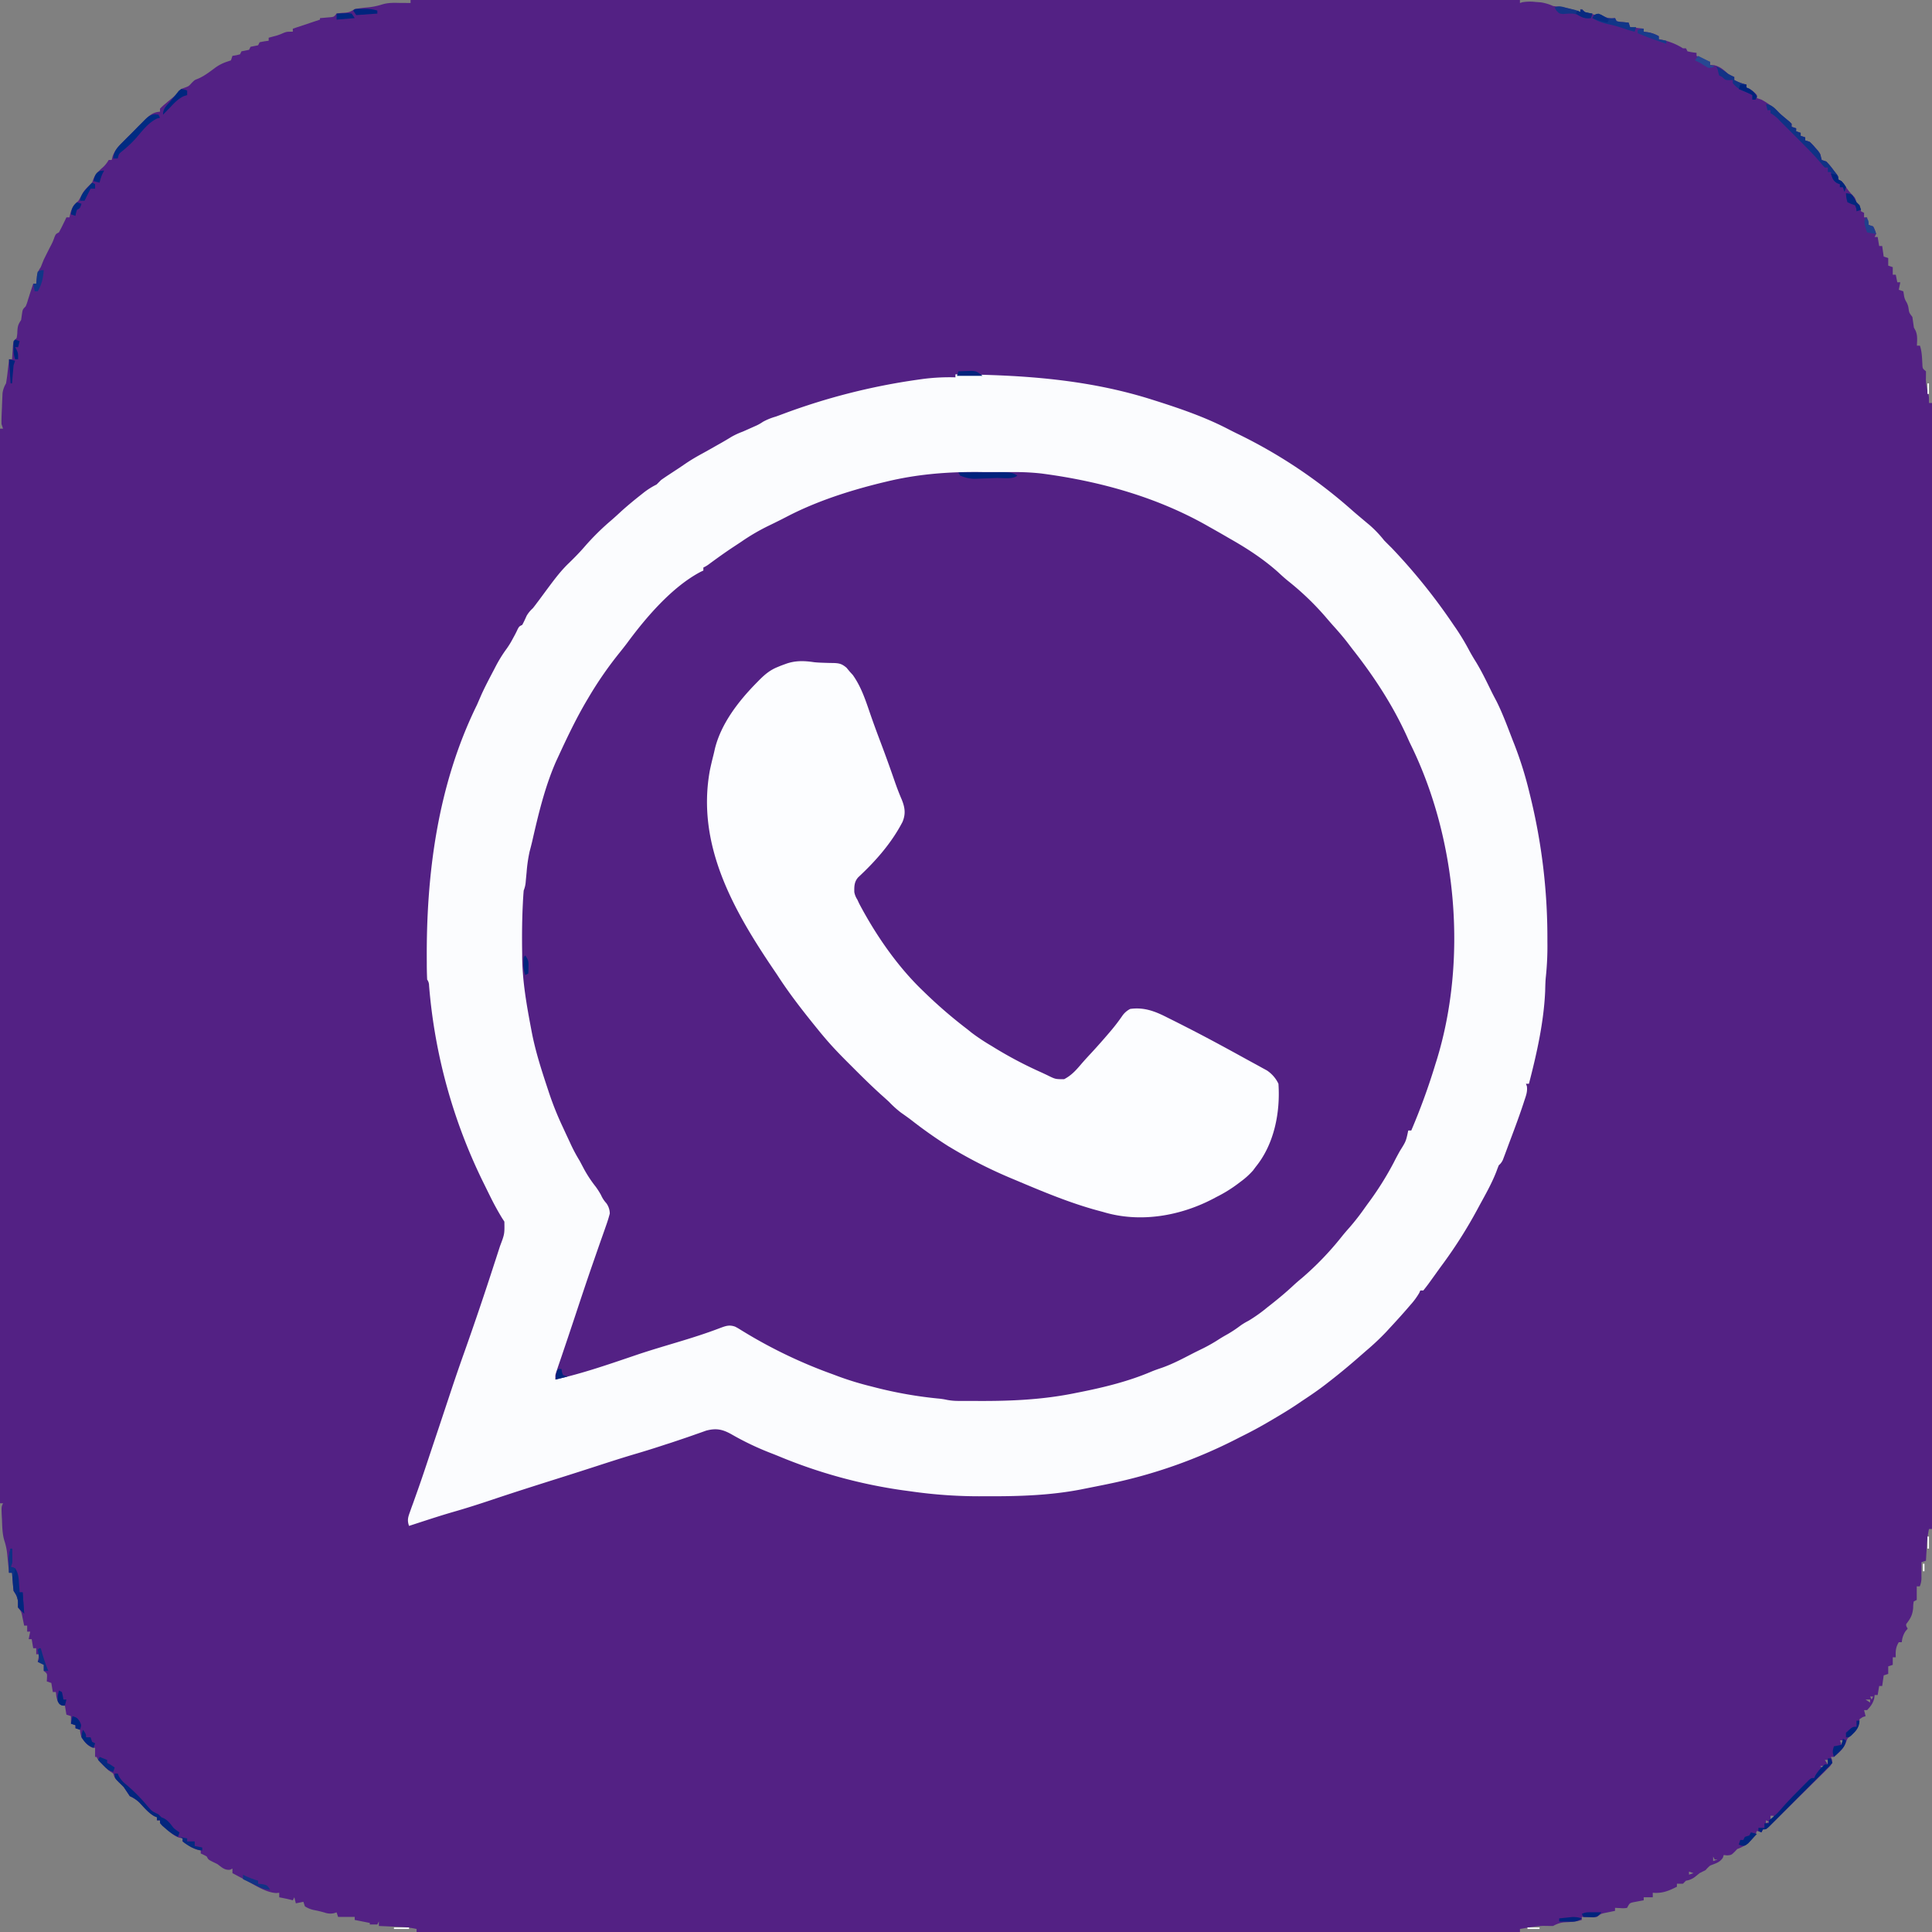 <svg id="Layer_1" data-name="Layer 1" xmlns="http://www.w3.org/2000/svg" viewBox="0 0 1280 1280"><rect x="0" y="0" width="1280" height="1280" fill="#808080" stroke="none"/><defs><style>.cls-1{fill:#532184;}.cls-2{fill:#fbfcfe;}.cls-3{fill:#fcfdff;}.cls-4{fill:#103285;}.cls-5{fill:#03267e;}.cls-6{fill:#00237c;}.cls-7{fill:#002b82;}.cls-8{fill:#062a80;}.cls-9{fill:#133386;}.cls-10{fill:#113688;}.cls-11{fill:#143486;}.cls-12{fill:#00267e;}.cls-13{fill:#183b8b;}.cls-14{fill:#00247d;}.cls-15{fill:#113687;}.cls-16{fill:#123285;}.cls-17{fill:#00277e;}.cls-18{fill:#002c82;}.cls-19{fill:#00257d;}.cls-20{fill:#0d3285;}.cls-21{fill:#20408d;}.cls-22{fill:#274792;}.cls-23{fill:#0b2f83;}.cls-24{fill:#00277f;}.cls-25{fill:#00247c;}.cls-26{fill:#082a80;}.cls-27{fill:#082d82;}.cls-28{fill:#00257e;}</style></defs><path class="cls-1" d="M272,0h735V2l1.6-.52a30.79,30.79,0,0,1,8.84-.17l3.37.24A30.46,30.46,0,0,1,1029,4q2.87.35,5.73.65A78.16,78.16,0,0,1,1047,8l1-2,2,2a19.26,19.26,0,0,0,3.94,1.12l2.09.51a13.75,13.75,0,0,0,5,.37l1.88,1c2.52,1.19,4.37,1.15,7.12,1l1,2a15.86,15.86,0,0,0,4.06.62L1079,15l1,3,9,1v2l2.75.38A20.76,20.76,0,0,1,1099,24v2l2.12.38A42.44,42.44,0,0,1,1115,32h2l1,2a40.38,40.38,0,0,0,6,1v2a92.64,92.64,0,0,0,9,4v2l2.62.19c4.19,1,6.2,3,9.38,5.81a21.72,21.72,0,0,0,4,2v2a29.4,29.4,0,0,0,8,3v2l1.81.81A16.13,16.13,0,0,1,1164,63v2l3,1a50.37,50.37,0,0,1,13,10c1.86,1.58,3.74,3.13,5.64,4.67L1187,82v2l3,1v2l3,1v2l3,1v2l3,1a38.39,38.39,0,0,1,3.62,3.81l1.86,2.08c1.52,2.11,1.52,2.11,2,4.31l.48,1.8,3,1a49.4,49.4,0,0,1,5,6l1.69,2.12C1218,117,1218,117,1218,119l2,1c1,1.26,2,2.56,2.94,3.88a40.65,40.65,0,0,0,4.69,5.69C1229,131,1229,131,1230,134l2,2,.5,2.06.5,1.94,2,1v3h2l1,5,3,1a19.09,19.09,0,0,1,2,5l-1,2h2l1,6h2l1,7,3,1v5l3,1v5h2l1,5h2l-1,5,3,1c.19,1.11.19,1.11.38,2.25A10.49,10.49,0,0,0,1263,200a11.9,11.9,0,0,1,1.5,4.56c.39,2.68.39,2.68,2.5,5.44.34,2.33.67,4.67,1,7l1.06,1.94c1.5,3.3,1.06,6.46.94,10.06h2c1.35,4.06,1.38,8,1.62,12.29.12,2.85.12,2.85,2.38,4.71,0,1.9,0,3.81-.06,5.71a40.17,40.17,0,0,0,1.62,9.21c.44,2.08.44,2.08.44,6.08h2v746h-2a74.51,74.51,0,0,0-1.56,13.31c0,.74-.09,1.48-.13,2.25-.11,1.81-.21,3.63-.31,5.44l-3,1c0,.9,0,1.81,0,2.74,0,1.77,0,1.77,0,3.57,0,1.17,0,2.35,0,3.55a14.41,14.41,0,0,1-1.1,6.14h-2v9l-2,1a20.43,20.43,0,0,0-.38,4.19c-.39,4.72-1.75,7.1-4.62,10.81-.07,1.22-.07,1.22,1,3l-1.44,1.69A15,15,0,0,0,1260,1088h-2c-2.09,3.4-2.18,6-2,10h-2v5l-3,1v5l-3,1-1,7h-2l-1,6h-2c-.08.72-.16,1.44-.25,2.19-.91,3.4-2.35,5.26-4.75,7.81h-2l1,4-1.94.62L1232,1139c-.1.89-.21,1.77-.31,2.69-.9,4.3-2.91,5.75-6.06,8.66-1.8,1.61-1.8,1.61-2.63,4.15-1.59,4-4.71,6.81-8,9.5h-2c.25.57.49,1.13.74,1.72.26,2.28.26,2.28-1.28,4.43l-2.35,2.34-2.65,2.67-2.92,2.86-3,2.94-6.2,6.14q-4,3.93-8,7.9l-6.11,6.06-2.93,2.91c-1.36,1.36-2.74,2.71-4.11,4l-2.36,2.34C1170,1212,1170,1212,1168,1212l-1,2-3-1-.62,1.62A22.07,22.07,0,0,1,1151,1225l-2,2.12c-2,1.88-2,1.88-4.75,2.13L1142,1229c-.19.6-.37,1.2-.56,1.81-2.11,3.21-5,3.78-8.44,5.19a25,25,0,0,0-3,3l-4,2-2.5,2.06a12.81,12.81,0,0,1-6.5,2.94l-2,2h-4v2c-5.55,2.82-9.74,4.53-16,4v3h-6v2l-1.9.33-2.48.48-2.46.46c-2.52.61-2.52.61-4.16,3.73a14.24,14.24,0,0,1-4.12.19L1070,1264v2l-1.86.37-2.45.51-2.43.49c-2.51.57-2.51.57-5.26,2.63a31.52,31.52,0,0,1-5.19.12l-2.73,0L1048,1270v2c-4,1.33-7.89,1.38-12.09,1.62A18.52,18.52,0,0,0,1029,1276c-2.09,0-4.18,0-6.27-.06-5.3.12-10.52,1.16-15.73,2.06v2H276v-2a58.56,58.56,0,0,0-9.86-1.32l-2.69-.12-2.76-.12-2.82-.13L251,1276v-3l-1,2h-5v-1l-10-2v-2H224l-1-3-1.75.55a11,11,0,0,1-6.19-.43c-2.28-.63-4.47-1.2-6.81-1.62A17.8,17.8,0,0,1,202,1263l-1-3-5,1-1-4-1,2-1.69-.44c-2.42-.59-4.86-1.08-7.31-1.56v-3l-2.06.19c-7-.45-13.77-5.12-19.88-8.38l-2.65-1.4L154,1241v-3l-1.62.75c-3.67.39-5.46-1.64-8.38-3.75l-3.31-1.62C138,1232,138,1232,137,1230a31.08,31.08,0,0,0-4-2v-2l-1.73-.35a24.22,24.22,0,0,1-6.52-3.09l-2.14-1.31L121,1220v-2l-2.56-.56c-4-1.67-6-3.76-8.92-6.88A6.6,6.6,0,0,0,106,1208v-2h-2v-2l-1.69-.69c-4-2.24-6.76-5.73-9.87-9A21.78,21.78,0,0,0,86,1190q-2-3-4-6-1.56-1.63-3.19-3.19C76,1178,76,1178,75,1175l-3-2q-1.84-1.71-3.62-3.5l-1.86-1.84A10.71,10.71,0,0,1,64,1164H63v-6l-1.69-.12c-3.59-1.37-5.12-3.8-7.31-6.88a18.67,18.67,0,0,1-1-5l-3-1v-2l-3-1v-5l-3-1c-.5-3-.5-3-1-6H41c-2.61-1.88-3-3-3.69-6.19-.1-.93-.2-1.85-.31-2.81H35c-.5-3-.5-3-1-6l-3-1,.12-2.38c.17-2.78.17-2.78-2.12-4.62v-4l-4-2,1-5H24v-4H22l-1-6H19l1-5H18v-4H16c-.12-.61-.24-1.23-.37-1.86-.16-.81-.33-1.62-.51-2.45s-.32-1.6-.49-2.43c-.57-2.51-.57-2.51-2.63-5.26v-4c-.93-3.81-.93-3.81-3-7-.23-2-.41-4-.56-6.06-.13-1.66-.13-1.66-.26-3.35-.06-.85-.12-1.71-.18-2.59H6c-.18-1.84-.18-1.84-.37-3.73l-.51-4.89c-.07-.81-.15-1.62-.23-2.45A42,42,0,0,0,3,1021.05c-1.4-4.39-1.48-8.71-1.66-13.3,0-.91-.09-1.82-.14-2.76-.3-6.72-.3-6.72.83-9H0V284H2l-1-3c-.09-3.82.14-7.63.31-11.44,0-1.05.07-2.1.11-3.18s.09-2,.13-3.06c.06-1.39.06-1.39.12-2.8A17.3,17.3,0,0,1,4,254c.45-2.76.83-5.47,1.12-8.25.09-.75.18-1.49.27-2.26q.32-2.75.61-5.49H8q.08-1.26.15-2.55c.07-1.1.15-2.2.23-3.33.1-1.63.1-1.63.21-3.3C9,226,9,226,11,224a21.84,21.84,0,0,0,.5-4.44c.23-3.5.46-4.5,2.5-7.56.17-1.18.33-2.35.5-3.56C15,205,15,205,17,203a28.14,28.14,0,0,0,1.5-4.25c.25-.8.51-1.6.77-2.42L20,194l2-6h2c.19-1.89.19-1.89.38-3.81.32-3.29.69-4.29,2.62-7.19q1-2.49,2-5c1.49-3,3-6.05,4.56-9.06a32.86,32.86,0,0,0,2.5-5.75C37,155,37,155,39,154q1.39-2.49,2.62-5.06L43,146.15c.33-.71.67-1.42,1-2.15h2c.25-1.07.5-2.15.75-3.25,1.31-3.92,2.33-5,5.25-7.75,1-1.75,2-3.5,2.93-5.27,1.62-2.61,3.9-4.56,6.07-6.73.3-.79.59-1.58.89-2.39,1.28-3,2.8-4.57,5.17-6.8A20,20,0,0,0,72,106h2c.22-.87.43-1.73.66-2.62,1.57-4,3.85-6.46,6.83-9.4l1.64-1.65c1.13-1.14,2.28-2.28,3.43-3.41,1.75-1.73,3.48-3.48,5.21-5.24l3.34-3.32,1.56-1.59c3-2.91,5.13-4.44,9.33-4.77V72a37.06,37.06,0,0,1,3.69-3.38l2.2-1.87c1.66-1.38,3.35-2.73,5-4.06,2.15-1.53,2.15-1.53,3.06-3.69l2.31-.88c2.78-1,2.78-1,4.69-3.12,2-2,2-2,4.22-2.84,4-1.69,7.37-4.3,10.88-6.88a28.07,28.07,0,0,1,8.25-4.37L153,40l1-3,2.44-.38L159,36l1-2,5-1,1-2,5-1,1-2a56.85,56.85,0,0,1,6-1V25l3.19-.88a31.8,31.8,0,0,0,6.5-2.24C190,21,190,21,194,21V19l18-6V12l1.9-.15,2.48-.23,2.46-.21c2.36-.24,2.36-.24,4.16-2.41a31,31,0,0,1,4.44-.5c3.5-.23,4.5-.46,7.56-2.5,2.43-.41,4.87-.73,7.31-1A45.2,45.2,0,0,0,253,3c3.89-1.21,7.37-1.17,11.42-1.07l2.23,0L272,2Zm985,188,1,2Zm-18,936,1,2,1-2Zm-3,2,3,2v-2Zm-7,15,1,3Zm-10,12,1,3,1-3Zm-10,13,2,3v-3Zm-3,4,2,2v-2Zm-33,33v3l2-1v-2Zm-3,3v2l2-1Zm-25,18,1,2Zm-10,6v3l3-1h-2Zm-16,10v2l3-1Z"/><path class="cls-1" d="M633,248c44.59.35,88.24,3.31,131,17l2.63.83c16,5.11,31.92,10.61,46.9,18.37,2.39,1.24,4.77,2.44,7.19,3.6a333.69,333.69,0,0,1,75.57,50.71q2.73,2.37,5.51,4.69l1.91,1.61q1.78,1.51,3.59,3A74.19,74.19,0,0,1,917,358q2.47,2.52,5,5a389.76,389.76,0,0,1,41,51l1.54,2.22a155.1,155.1,0,0,1,9,15c1.38,2.53,2.84,5,4.37,7.42,3.82,6.29,7,12.91,10.23,19.52,1.09,2.2,2.24,4.37,3.39,6.54,4.07,8.15,7.22,16.76,10.5,25.25.48,1.25.48,1.25,1,2.53A245.43,245.43,0,0,1,1013,524c.23.92.45,1.83.68,2.78a393.29,393.29,0,0,1,11.51,94.78V624a192.92,192.92,0,0,1-1,22.93c-.36,3.27-.39,6.55-.48,9.84-.93,20.65-5.57,41.29-10.75,61.25h-2c.21.51.41,1,.62,1.56.54,3.46-.53,6.26-1.62,9.5-.22.7-.45,1.39-.68,2.11-2.62,7.94-5.53,15.79-8.49,23.62q-1.17,3.11-2.32,6.23l-1.32,3.54L996,767.63a9.63,9.63,0,0,1-3,4.37c-.56,1.34-1.08,2.7-1.56,4.06-3.09,8-7.35,15.43-11.44,22.94l-1.48,2.74a307.81,307.81,0,0,1-22.26,35.2q-2.61,3.52-5.14,7.09l-3,4.16-1.44,2c-1.18,1.62-2.42,3.2-3.68,4.77h-2l-.71,1.64a47.4,47.4,0,0,1-6,8.11l-1.44,1.69c-4.08,4.74-8.29,9.35-12.56,13.94l-1.83,2A166.13,166.13,0,0,1,905,895l-3.43,3c-6.82,6-13.77,11.81-21,17.4l-2.19,1.71c-5,3.86-10.15,7.39-15.43,10.85l-4.44,3c-4.75,3.17-9.63,6.1-14.56,9l-3,1.76c-6.23,3.69-12.54,7.07-19,10.24l-2.28,1.17A333.27,333.27,0,0,1,735,983l-3.46.72c-3.35.68-6.69,1.35-10,2l-5.87,1.17c-20.12,3.84-40.5,4.49-60.93,4.42h-3.22A318.24,318.24,0,0,1,603,988l-4.92-.66a336.48,336.48,0,0,1-82-22.49c-2.09-.86-4.18-1.68-6.28-2.49a189.45,189.45,0,0,1-25.28-12.16c-5.85-3.25-10-4.12-16.63-2.39L464.56,949l-3.95,1.38-2.2.78c-4.68,1.64-9.39,3.2-14.1,4.78l-3.15,1q-9.32,3.1-18.72,5.89c-9,2.64-17.88,5.49-26.77,8.38q-12,3.9-24.06,7.7l-2.4.76-4.84,1.52c-12.6,4-25.17,8-37.68,12.2-8.73,2.93-17.45,5.74-26.3,8.27-9.87,2.85-19.62,6.13-29.39,9.29-1.21-3.47-.8-5.4.45-8.81l1.05-3c.39-1.07.78-2.14,1.19-3.24l2.52-7.1c.23-.63.45-1.26.68-1.91,2.75-7.75,5.33-15.56,7.92-23.37l1.52-4.56L291,945l5.61-16.88c.74-2.22,1.47-4.44,2.21-6.65q4.2-12.69,8.69-25.27,10.49-29.55,20.11-59.39l.79-2.39,2.19-6.78.65-2c3.06-8.07,3.06-8.07,2.91-16.27-.5-.79-1-1.57-1.54-2.38-2.68-4.43-5.14-8.86-7.43-13.5l-1-2L321,785l-1.09-2.2a361,361,0,0,1-35.65-129.89A6.43,6.43,0,0,0,283,649c-.14-3-.21-5.92-.24-8.89,0-.91,0-1.82,0-2.76C282.24,579.11,290,519.88,316,467c1-2.29,2-4.6,3-6.9,2.56-5.62,5.47-11.07,8.34-16.54.37-.72.74-1.45,1.13-2.19a90.13,90.13,0,0,1,7.37-11.82,55,55,0,0,0,3.81-6.24l1.2-2.2Q342,419,343,416.79c1-1.79,1-1.79,3-2.79,1.08-1.95,2-4,2.9-6a20.37,20.37,0,0,1,4.1-5q1.37-1.71,2.67-3.48l1.51-2,1.57-2.12L362,391l1.57-2.11c4.21-5.64,8.32-11.07,13.44-15.93,3.63-3.53,7.14-7.1,10.44-10.94a165.05,165.05,0,0,1,17.45-17.23c2.29-2,4.51-4,6.73-6.08,4.13-3.72,8.39-7.24,12.76-10.69l1.8-1.43A49.4,49.4,0,0,1,435,321l3-3c1.85-1.3,3.73-2.57,5.62-3.81l3.25-2.14L450,310l4.69-3.19c3.48-2.32,7-4.39,10.71-6.39,3.31-1.81,6.58-3.67,9.85-5.54l1.79-1c2.55-1.45,5.08-2.92,7.57-4.47A49.8,49.8,0,0,1,492,286q2.76-1.2,5.5-2.44l2.78-1.24a28.58,28.58,0,0,0,5.19-2.86A40.36,40.36,0,0,1,514,276q2.61-.94,5.21-1.92a424.39,424.39,0,0,1,88.35-22.46l3.55-.5A135.76,135.76,0,0,1,633,250Z"/><path class="cls-2" d="M633,248c44.59.35,88.24,3.31,131,17l2.63.83c16,5.11,31.92,10.61,46.9,18.37,2.39,1.24,4.77,2.44,7.19,3.6a333.69,333.69,0,0,1,75.57,50.71q2.73,2.37,5.51,4.69l1.91,1.61q1.78,1.51,3.59,3A74.19,74.19,0,0,1,917,358q2.47,2.52,5,5a389.76,389.76,0,0,1,41,51l1.54,2.22a155.1,155.1,0,0,1,9,15c1.38,2.53,2.84,5,4.37,7.42,3.82,6.29,7,12.91,10.23,19.52,1.09,2.2,2.24,4.37,3.39,6.54,4.07,8.15,7.22,16.76,10.5,25.25.48,1.25.48,1.25,1,2.53A245.43,245.43,0,0,1,1013,524c.23.92.45,1.83.68,2.78a393.29,393.29,0,0,1,11.51,94.78V624a192.92,192.92,0,0,1-1,22.93c-.36,3.27-.39,6.55-.48,9.84-.93,20.65-5.57,41.29-10.75,61.25h-2c.21.51.41,1,.62,1.56.54,3.46-.53,6.26-1.62,9.5-.22.7-.45,1.39-.68,2.11-2.62,7.94-5.53,15.79-8.49,23.62q-1.17,3.11-2.32,6.23l-1.32,3.54L996,767.63a9.63,9.63,0,0,1-3,4.37c-.56,1.34-1.08,2.7-1.56,4.06-3.09,8-7.35,15.43-11.44,22.94l-1.48,2.74a307.81,307.81,0,0,1-22.26,35.2q-2.61,3.52-5.14,7.09l-3,4.16-1.44,2c-1.18,1.62-2.42,3.2-3.68,4.77h-2l-.71,1.64a47.4,47.4,0,0,1-6,8.11l-1.44,1.69c-4.08,4.74-8.29,9.35-12.56,13.94l-1.83,2A166.13,166.13,0,0,1,905,895l-3.43,3c-6.82,6-13.77,11.81-21,17.4l-2.19,1.71c-5,3.86-10.15,7.39-15.43,10.85l-4.44,3c-4.75,3.17-9.63,6.1-14.56,9l-3,1.76c-6.23,3.69-12.54,7.07-19,10.24l-2.28,1.17A333.27,333.27,0,0,1,735,983l-3.46.72c-3.35.68-6.69,1.35-10,2l-5.87,1.17c-20.12,3.84-40.5,4.49-60.93,4.42h-3.22A318.24,318.24,0,0,1,603,988l-4.92-.66a336.48,336.48,0,0,1-82-22.49c-2.09-.86-4.18-1.68-6.28-2.49a189.45,189.45,0,0,1-25.28-12.16c-5.85-3.25-10-4.12-16.63-2.39L464.56,949l-3.95,1.38-2.2.78c-4.68,1.64-9.39,3.2-14.1,4.78l-3.15,1q-9.32,3.1-18.72,5.89c-9,2.64-17.88,5.49-26.77,8.38q-12,3.9-24.06,7.7l-2.4.76-4.84,1.52c-12.6,4-25.17,8-37.68,12.2-8.73,2.93-17.45,5.74-26.3,8.27-9.87,2.85-19.62,6.13-29.39,9.29-1.21-3.47-.8-5.4.45-8.81l1.05-3c.39-1.07.78-2.14,1.19-3.24l2.52-7.1c.23-.63.45-1.26.68-1.91,2.75-7.75,5.33-15.56,7.92-23.37l1.52-4.56L291,945l5.61-16.88c.74-2.22,1.47-4.44,2.21-6.65q4.2-12.69,8.69-25.27,10.49-29.55,20.11-59.39l.79-2.39,2.19-6.78.65-2c3.06-8.07,3.06-8.07,2.91-16.27-.5-.79-1-1.57-1.54-2.38-2.68-4.43-5.14-8.86-7.43-13.5l-1-2L321,785l-1.09-2.2a361,361,0,0,1-35.65-129.89A6.43,6.43,0,0,0,283,649c-.14-3-.21-5.92-.24-8.89,0-.91,0-1.82,0-2.76C282.24,579.11,290,519.88,316,467c1-2.29,2-4.6,3-6.9,2.56-5.62,5.47-11.07,8.34-16.54.37-.72.74-1.45,1.13-2.19a90.13,90.13,0,0,1,7.37-11.82,55,55,0,0,0,3.81-6.24l1.2-2.2Q342,419,343,416.79c1-1.79,1-1.79,3-2.79,1.08-1.95,2-4,2.9-6a20.37,20.37,0,0,1,4.1-5q1.37-1.71,2.67-3.48l1.51-2,1.57-2.12L362,391l1.57-2.11c4.21-5.64,8.32-11.07,13.44-15.93,3.63-3.53,7.14-7.1,10.44-10.94a165.05,165.05,0,0,1,17.45-17.23c2.29-2,4.51-4,6.73-6.08,4.13-3.72,8.39-7.24,12.76-10.69l1.8-1.43A49.4,49.4,0,0,1,435,321l3-3c1.85-1.3,3.73-2.57,5.62-3.81l3.25-2.14L450,310l4.69-3.19c3.48-2.32,7-4.39,10.71-6.39,3.31-1.81,6.58-3.67,9.85-5.54l1.79-1c2.55-1.45,5.08-2.92,7.57-4.47A49.8,49.8,0,0,1,492,286q2.76-1.2,5.5-2.44l2.78-1.24a28.58,28.58,0,0,0,5.19-2.86A40.36,40.36,0,0,1,514,276q2.61-.94,5.21-1.92a424.39,424.39,0,0,1,88.35-22.46l3.55-.5A135.76,135.76,0,0,1,633,250Zm-45.62,71.06-3.74.89c-21,5.19-42.21,12-61.52,21.93L518,344l-2,1q-2.89,1.45-5.82,2.87A137.8,137.8,0,0,0,491,359l-5.88,3.88c-5.08,3.38-10,6.92-14.94,10.55A20.49,20.49,0,0,1,466,376v2l-1.79.84c-19,10-36.28,30.27-48.83,47.33-1.56,2.07-3.17,4.1-4.8,6.13A247.41,247.41,0,0,0,390,462l-1.12,1.88c-7.1,12-13.05,24.49-18.88,37.12l-1.56,3.36c-7.44,16.91-11.75,35.09-15.83,53-.53,2.26-1.11,4.49-1.71,6.72a98.91,98.91,0,0,0-2,13.7c-.16,1.68-.31,3.35-.48,5-.09,1.1-.09,1.1-.19,2.21a19,19,0,0,1-1.27,5c-.24,2.94-.43,5.86-.56,8.81-.07,1.33-.07,1.33-.13,2.68-.44,10.17-.47,20.33-.31,30.51,0,.8,0,1.61,0,2.43.2,16.09,3,31.8,6,47.57.18.94.36,1.89.55,2.86,2.38,12,6.1,23.63,9.95,35.26.23.71.47,1.42.71,2.15A205.36,205.36,0,0,0,373,747l2.13,4.62q1,2.13,2,4.26c.34.71.67,1.43,1,2.17A105.52,105.52,0,0,0,384,769q1.41,2.65,2.81,5.31a81.94,81.94,0,0,0,7.81,11.85,48.58,48.58,0,0,1,3.57,5.59,19.49,19.49,0,0,0,3.5,5.37A11.78,11.78,0,0,1,404,804c-.71,2.76-1.51,5.31-2.47,8-.28.79-.55,1.58-.83,2.39q-.9,2.57-1.81,5.13c-1.3,3.66-2.57,7.33-3.85,11q-1,2.88-2,5.76c-3.58,10.24-7,20.52-10.42,30.81q-1.31,4-2.62,7.9c-.56,1.68-1.11,3.36-1.67,5q-2.47,7.44-5,14.87l-1.15,3.43c-.69,2-1.37,4-2.06,6-.29.86-.58,1.71-.87,2.59s-.49,1.45-.75,2.19c-.64,2-.64,2-.51,4.88,17.25-3.83,34-9.59,50.7-15.26l2-.68,2-.68c8.55-2.86,17.2-5.39,25.84-8,9.66-2.89,19.24-5.91,28.66-9.52,3.74-1.39,6-2.2,9.79-.89a35.77,35.77,0,0,1,3.51,2l2,1.22,2.16,1.31a321.52,321.52,0,0,0,56.21,26.73q2.29.84,4.56,1.71a205.38,205.38,0,0,0,21.73,6.62l3.6.93a276.14,276.14,0,0,0,40.35,7.08,46.1,46.1,0,0,1,6.31.94,40.23,40.23,0,0,0,7.18.68l2.72,0,2.92,0,3.07,0c23.75.24,46.38-.49,69.66-5.31l3.18-.63c15.76-3.16,31.81-7.12,46.63-13.46,2.41-1,4.85-1.82,7.31-2.66,7-2.5,13.47-5.93,20-9.31,2.43-1.24,4.88-2.43,7.33-3.63a108.86,108.86,0,0,0,10.63-6.13c1.78-1.12,3.59-2.16,5.43-3.18a83.22,83.22,0,0,0,8.47-5.66,42.74,42.74,0,0,1,5.14-3.08,99.54,99.54,0,0,0,12.64-9l2.41-1.88c5.07-4,10-8.11,14.71-12.51,1.88-1.74,3.8-3.4,5.76-5a201.16,201.16,0,0,0,26.19-27.22c1.76-2.21,3.58-4.31,5.46-6.42a158.85,158.85,0,0,0,10.22-13.18l1.63-2.26A206.09,206.09,0,0,0,923.5,770c1.27-2.54,2.61-5,4-7.5,4-6.38,4-6.38,5.5-13.5h2a428.79,428.79,0,0,0,16-44c.27-.84.53-1.69.81-2.55,20.47-66.45,13.52-146.16-16.88-208.52-1-2-1.89-4-2.8-6.05C922.64,467,910.18,448,896,430l-3.62-4.75c-3-3.84-6.17-7.47-9.43-11.08-1.77-2-3.48-4-5.2-6a184.21,184.21,0,0,0-24.19-23.12c-2.33-1.88-4.5-3.84-6.68-5.88-9.57-8.6-20.71-15.87-31.88-22.19l-3.19-1.85c-3.58-2.08-7.19-4.12-10.81-6.15l-1.75-1c-33-18.6-69.87-28.91-107.25-34l-1.89-.26a158.57,158.57,0,0,0-19.61-.94l-3.63,0-7.58,0c-3.79,0-7.57,0-11.36-.07C627.38,312.6,607.38,314.21,587.38,319.06Z"/><path class="cls-3" d="M539.42,438.73c2.15.22,4.31.32,6.47.38l2.13.07c1.42.05,2.84.07,4.26.08,3.9.14,5.56.6,8.58,3.15L563,445l2,2.19c5.33,7.49,8.18,15.89,11.13,24.52,2.33,6.81,4.82,13.56,7.37,20.29q4.77,12.63,9.17,25.38c1.45,4.2,3,8.29,4.77,12.37,2.13,5.33,2.72,9.47.49,14.8-7.23,13.94-17.83,26-29.3,36.64-2.66,2.94-2.71,6-2.63,9.81a13.15,13.15,0,0,0,2,5l1.25,2.69c10.83,20.51,25,41.14,41.75,57.31l1.66,1.61A313,313,0,0,0,641,682l2.6,2.11A137,137,0,0,0,657,693l1.89,1.17a268.08,268.08,0,0,0,30.31,16c1.57.71,3.13,1.45,4.69,2.19C699.21,715,699.21,715,705,715c4.66-2.43,7.61-5.62,11-9.61,2.36-2.77,4.82-5.42,7.29-8.08q5.91-6.42,11.56-13.06l1.4-1.65c2.53-3,4.87-6.07,7.1-9.29a14.3,14.3,0,0,1,5.44-4.87c9-1.22,16.09,1.38,24.06,5.43l3,1.5q4.6,2.28,9.17,4.63l2.75,1.4c12.72,6.51,25.27,13.34,37.78,20.24,2.27,1.25,4.55,2.49,6.82,3.72,1.26.69,2.52,1.38,3.77,2.08l3.2,1.74A21.84,21.84,0,0,1,847,718c1.31,19-2.8,40-15,55-.61.81-1.21,1.62-1.83,2.46a51.13,51.13,0,0,1-8.36,7.54l-1.75,1.33A91,91,0,0,1,806,793l-2.39,1.27c-22,11.48-48.51,16-72.61,8.73l-3.72-1c-18.7-5.07-36.6-12.61-54.41-20.13l-2.08-.87A309.65,309.65,0,0,1,631,761c-.81-.48-1.63-1-2.46-1.45A302.92,302.92,0,0,1,603.66,742q-3.25-2.44-6.6-4.75A67.59,67.59,0,0,1,589,730c-1.84-1.69-3.69-3.38-5.54-5-5.91-5.38-11.6-10.94-17.24-16.59q-2.33-2.34-4.66-4.66c-5.4-5.39-10.65-10.85-15.56-16.7l-2.16-2.56C533.66,672,523.7,659.51,515,646c-.77-1.15-1.54-2.29-2.32-3.43-26.65-39.35-51.38-82.71-42.4-132.08.67-3.21,1.41-6.39,2.22-9.56.41-1.59.77-3.18,1.12-4.78,4.08-16.72,15.72-31.67,27.5-43.65l2.07-2.11c3.69-3.65,6.93-6.39,11.81-8.39l2.19-.91,1.93-.72,2-.72C527.29,437.56,532.94,437.77,539.42,438.73Z"/><path class="cls-4" d="M1170,69c4.3.48,6.1,3,9,6,2.12,1.84,4.27,3.65,6.43,5.45L1187,82v2l3,1v2l3,1v2l3,1v2l3,1a38.39,38.39,0,0,1,3.62,3.81l1.86,2.08c1.52,2.11,1.52,2.11,2,4.31q.24.89.48,1.8l3,1a49.4,49.4,0,0,1,5,6l1.69,2.12C1218,117,1218,117,1218,119l2,1a18.2,18.2,0,0,1,3,4l-1,3-1-3h-2v-2l-1.88-.62c-3-1.93-3.25-4-4.12-7.38h-2v-3h-2a29.65,29.65,0,0,1-2.76-3.13c-5.08-6-10.65-11.43-16.19-17q-2.82-2.81-5.62-5.63l-3.57-3.57-1.7-1.7a24,24,0,0,0-6.16-5V73h-2Z"/><path class="cls-5" d="M76,1175h2l.76,1.79a18.55,18.55,0,0,0,5,5.65,113.71,113.71,0,0,1,13.76,13.91c3.13,3.63,3.13,3.63,7.43,5.65l2,2,1.88.81c2.78,1.56,4.17,3.69,6.12,6.19a31.91,31.91,0,0,0,4,3l-1,3a32.13,32.13,0,0,1-8.25-5.5l-2.14-1.84C106,1208,106,1208,106,1206h-2v-2l-1.69-.69c-4-2.24-6.76-5.73-9.87-9A21.78,21.78,0,0,0,86,1190q-2-3-4-6c-1.06-1.08-2.15-2.15-3.25-3.19C76,1178,76,1178,76,1175Z"/><path class="cls-6" d="M1211,1165h2l1,3q-8.55,8.61-17.11,17.21-4,4-7.94,8l-7.66,7.7-2.93,2.95c-1.36,1.38-2.73,2.74-4.09,4.11l-2.36,2.37C1170,1212,1170,1212,1168,1212l-1,2-2-1v-2h4v-3h3v-2l2.06-1.62a42.74,42.74,0,0,0,6.1-6c3.88-4.48,8-8.69,12.15-12.88l2.17-2.2,2.07-2.08,1.87-1.88C1200,1178,1200,1178,1202,1178l.69-1.69A28.81,28.81,0,0,1,1209,1169h2Z"/><path class="cls-7" d="M102.86,75.68,105,76l1,2-2.06.56C98.34,81.3,94.56,86.32,90.57,91a76.08,76.08,0,0,1-10,9.45C78.74,102,78.74,102,78,105H75c.41-4.91,2.83-7.42,6.18-10.74.77-.79.77-.79,1.57-1.59q1.65-1.67,3.31-3.3,2.53-2.52,5-5.09l3.22-3.21,1.5-1.54C98.17,77.22,99.52,76.05,102.86,75.68Z"/><path class="cls-8" d="M7,1026H8c0,1.62.05,3.25.06,4.88,0,.9,0,1.8,0,2.74A7.22,7.22,0,0,1,7,1038l3,1c2.22,3.23,2.37,6.4,2.62,10.25.08,1.08.15,2.16.23,3.27s.08,1.23.15,2.48h2l1,14-4-4v-4c-.93-3.81-.93-3.81-3-7-.23-2-.41-4-.56-6.06-.09-1.11-.17-2.21-.26-3.35s-.09-1.28-.18-2.59H6c0-1.92,0-3.83-.06-5.75,0-1.07,0-2.13,0-3.23A24.8,24.8,0,0,1,7,1026Z"/><path class="cls-6" d="M635,313q7.37-.08,14.73-.11l5,0c2.41,0,4.81,0,7.21-.05l2.26,0c3.76,0,6.6.13,9.79,2.23-2.68,2.68-10.14,1.49-14,1.61l-6.51.26-4.17.14-3.82.14A24.53,24.53,0,0,1,636,315Z"/><path class="cls-9" d="M1137,44a43.59,43.59,0,0,1,8,5q2,1.05,4,2v2a29.4,29.4,0,0,0,8,3v2l1.81.75A14.13,14.13,0,0,1,1164,64l-1,2h-2V63a51,51,0,0,0-6.5-2.88A16.59,16.59,0,0,1,1148,55V53l-2.38.12C1143,53,1143,53,1141,51l-2-1a39,39,0,0,1-1-4Z"/><path class="cls-10" d="M1059,9l6,3a16.67,16.67,0,0,0,5,0l1,2a15.86,15.86,0,0,0,4.06.62L1079,15l1,3h4l-1,3a77.78,77.78,0,0,1-8.19-2.44,76.09,76.09,0,0,0-9.5-2.56A34.25,34.25,0,0,1,1055,12C1056,10,1056,10,1059,9Z"/><path class="cls-11" d="M1038.5,5.38l3.53.83A17.87,17.87,0,0,1,1047,8l1-2c.66.66,1.32,1.33,2,2a32.52,32.52,0,0,0,5,1c-.33,1-.66,2-1,3-3.07.27-4.56.31-7.12-1.5-3.89-2-7.05-1.55-11.36-1.2C1033,9,1033,9,1031.16,7c-.57-1-.57-1-1.16-2C1033.05,3.48,1035.24,4.58,1038.5,5.38Z"/><path class="cls-12" d="M120,59a12.35,12.35,0,0,1,4,1v3l-2.14.65c-3.58,1.69-6,4.14-8.67,7l-1.52,1.57Q109.82,74.08,108,76c0-4.19,2.37-6,5-9l2.12-2.69L117,62l1.5-1.88Z"/><path class="cls-13" d="M1089,19v2l2.75.38A20.76,20.76,0,0,1,1099,24v2l5,1v2c-6.45-2.06-12.74-4.42-19-7V20C1087,19,1087,19,1089,19Z"/><path class="cls-14" d="M237.36,5.87h5.88A27.17,27.17,0,0,1,250,7V9l-14,1-2-3C235,6,235,6,237.36,5.87Z"/><path class="cls-15" d="M29,179c-.47,5.41-1.24,9.21-4,14H23l-1-5h2c.12-1.3.25-2.6.38-3.94A22.28,22.28,0,0,1,25,180C27,179,27,179,29,179Z"/><path class="cls-6" d="M635,246c1.92-.08,3.83-.14,5.75-.19l3.23-.1c3,.29,3,.29,7,3.29H634Z"/><path class="cls-5" d="M1223,128a11.12,11.12,0,0,1,4,1,42.41,42.41,0,0,1,3,5l2,2,1,3-3,1c-.06-.62-.12-1.24-.19-1.88-.27-.7-.53-1.4-.81-2.12l-2.5-.88L1224,134A21.63,21.63,0,0,1,1223,128Z"/><path class="cls-16" d="M161,1242l1.62.88A65.89,65.89,0,0,0,171,1246v2l2.88.31c3.12.69,3.12.69,5.12,3.69-4.07,0-7.1-1.76-10.69-3.5l-2.12-1L161,1245Z"/><path class="cls-8" d="M66,1164l5,2v2l2,1,3,2-1,3c-3.25-1.08-4.35-2.14-6.69-4.56l-1.88-1.94L65,1166Z"/><path class="cls-17" d="M55,1146c2,3,2,3,2,5h3l1,3,2,1-1,3c-3.8-1.49-5.84-3.55-8-7A14.2,14.2,0,0,1,55,1146Z"/><path class="cls-18" d="M61,121l2,1v3H60l-.88,1.75L56,133H53c.59-3.66,2.08-5.55,4.56-8.25l1.94-2.14Z"/><path class="cls-6" d="M1153,56h4v2l1.81.75A14.13,14.13,0,0,1,1164,64l-1,2h-2V63a92.64,92.64,0,0,0-9-4Z"/><path class="cls-8" d="M119,1217l5,1v2h5v3l5,1v2c-5-.47-9.13-2.92-13-6v-2Z"/><path class="cls-19" d="M1160,1214l4,1c-1.23,1.37-2.49,2.72-3.75,4.06l-2.11,2.29c-2.14,1.65-2.14,1.65-4.41,1.4L1152,1222l1-3h2l1-2,3-1Z"/><path class="cls-20" d="M7,1026H8c0,1.62.05,3.25.06,4.88,0,.9,0,1.8,0,2.74A7.22,7.22,0,0,1,7,1038l3,1-1,6-1-3H6c0-1.92,0-3.83-.06-5.75,0-1.07,0-2.13,0-3.23A24.8,24.8,0,0,1,7,1026Z"/><path class="cls-12" d="M12,1055h3l1,14-4-4Z"/><path class="cls-21" d="M1236,144c2,2,2,2,2,5l3,1a31.38,31.38,0,0,1,2,5l-6-1C1234.88,147.38,1234.88,147.38,1236,144Z"/><path class="cls-22" d="M1125,37l8,4v2l3,1a10.92,10.92,0,0,1-4,1,34.82,34.82,0,0,1-5-3c-1.33-.68-2.66-1.35-4-2Z"/><path class="cls-19" d="M1221,1152l2,1c-.57,3.63-1.92,5.26-4.56,7.75l-1.94,1.86L1215,1164c-1-3.13-.93-4,0-7l5-1Z"/><path class="cls-23" d="M26,1092h1c.19.66.39,1.33.59,2A111.54,111.54,0,0,0,32,1107H29v-4l-4-2,1-2q-.49-3-1-6Z"/><path class="cls-24" d="M223,9c1.62-.08,3.25-.14,4.88-.19l2.74-.1L233,9l2,3-12,1Z"/><path class="cls-25" d="M1213,115a16.73,16.73,0,0,1,4,1l1,3,2,1a18.68,18.68,0,0,1,3,4l-1,3-1-3h-2v-2l-1.88-.69C1214.39,119.62,1214,118,1213,115Z"/><path class="cls-25" d="M1055.62,1266.94l3,0,2.35,0c-1.71,2.11-2.54,2.94-5.28,3.3l-2.41-.11-2.46-.08L1049,1270c-.33-.66-.67-1.32-1-2C1050.64,1266.68,1052.67,1266.91,1055.62,1266.94Z"/><path class="cls-6" d="M348,633c2.14,3.2,2.23,4,2.12,7.69,0,.81,0,1.61-.05,2.45,0,.61-.05,1.23-.07,1.86l-2,1a20.68,20.68,0,0,1-1.12-7.62c0-.8,0-1.6,0-2.42C347,634,347,634,348,633Z"/><path class="cls-26" d="M1047,6l3,2c1.66.38,3.32.73,5,1l-1,3c-4.27.37-6.49-.59-10-3l1-2,2,1Z"/><path class="cls-6" d="M1048,1271c-3.53,2.35-5,2.21-9.19,2.12l-3.29,0L1033,1273v-2c1.75-.2,3.5-.38,5.25-.56l3-.32A17.57,17.57,0,0,1,1048,1271Z"/><path class="cls-6" d="M10,225l3,1-1,4H10l1,1.75C12,234,12,234,12,238H10c-1.33-4-1.14-7.84-1-12Z"/><path class="cls-27" d="M1060.82,9.78,1066,13l-1,2a43,43,0,0,1-10-3C1056.38,9.23,1057.92,8.54,1060.82,9.78Z"/><path class="cls-6" d="M1230,1140h2c-.28,4.68-2.33,6.75-5.53,9.86C1225,1151,1225,1151,1223,1151v-3c4.34-4,4.34-4,7-4Z"/><path class="cls-28" d="M48,1137c3,1,3,1,4.75,3.38C54,1143,54,1143,53,1146l-3-1v-2l-3-1Z"/><path class="cls-14" d="M6,238l4,1-1,3q-.33,3.09-.56,6.19c-.09,1.08-.17,2.17-.26,3.29-.06.83-.12,1.66-.18,2.52H7Z"/><path class="cls-24" d="M51,134l3,1c-1,3-1,3-3,4a20.19,20.19,0,0,0-1,4l-3-1C47.5,138.31,48.1,136.4,51,134Z"/><path class="cls-14" d="M370,907h2c.1.64.21,1.28.31,1.94s.46,1.36.69,2.06l3,1-8,2C368.88,908.12,368.88,908.12,370,907Z"/><path class="cls-24" d="M69,113l-.94,1.75A27.11,27.11,0,0,0,66,121l-4-1C62.78,115.48,64.18,113,69,113Z"/><path class="cls-6" d="M39,1120l2,1a40.93,40.93,0,0,1,1,5h2l-1,4a4.66,4.66,0,0,1-3.69-1.06c-1.31-1.94-1.31-1.94-1-5.63C38.54,1122.22,38.77,1121.13,39,1120Z"/><path class="cls-3" d="M261,1277h10v1H261Z"/><path class="cls-3" d="M1012,1277h8v1h-8Z"/><path class="cls-3" d="M1277,1018h1v8h-1Z"/><path class="cls-3" d="M1277,254h1v7h-1Z"/><path class="cls-3" d="M1274,1036h1v5h-1Z"/><path class="cls-3" d="M1274,239l1,4Z"/><path class="cls-3" d="M1034,1274l3,1Z"/><path class="cls-3" d="M1081,1261l3,1Z"/><path class="cls-3" d="M1096,1255l3,1Z"/><path class="cls-3" d="M232,1271l2,1Z"/><path class="cls-3" d="M1063,1267l2,1Z"/><path class="cls-3" d="M1072,1264l2,1Z"/><path class="cls-3" d="M198,1261l2,1Z"/><path class="cls-3" d="M1090,1258l2,1Z"/><path class="cls-3" d="M1128,1239l2,1Z"/><path class="cls-3" d="M151,1239l2,1Z"/><path class="cls-3" d="M1134,1236l2,1Z"/><path class="cls-3" d="M1143,1230l2,1Z"/><path class="cls-3" d="M1165,1214l2,1Z"/></svg>